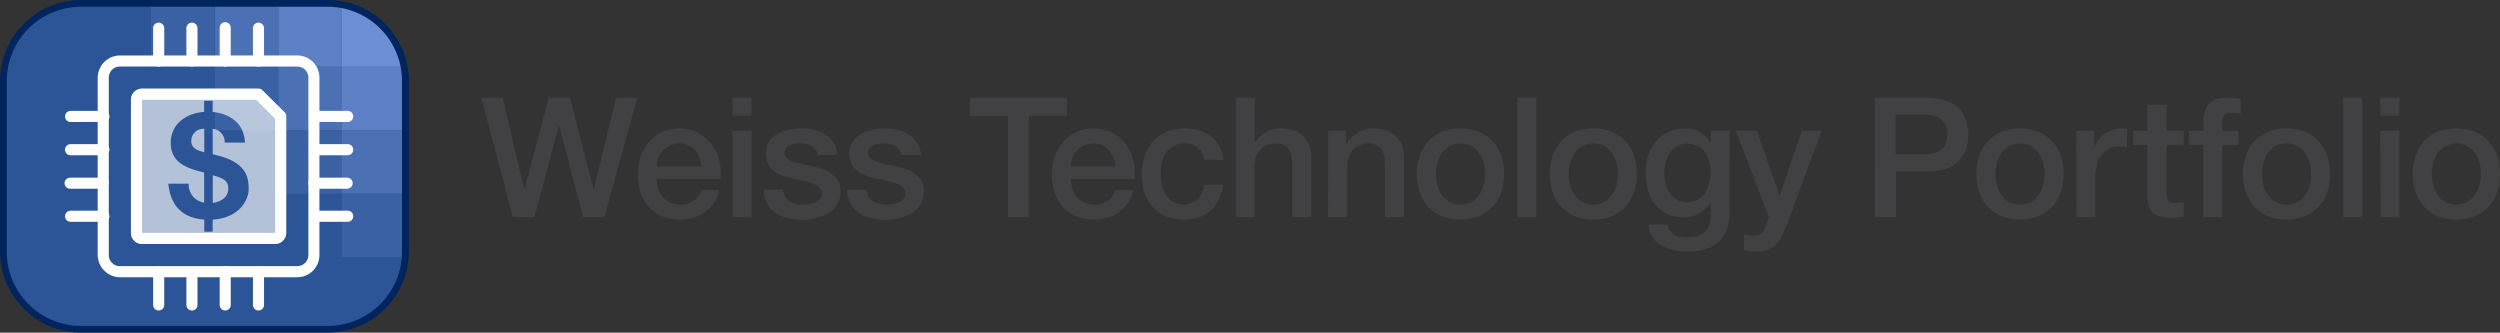<svg xmlns="http://www.w3.org/2000/svg" xmlns:xlink="http://www.w3.org/1999/xlink" viewBox="0 0 556.37 74.04"><rect x="0" y="0" width="556.37" height="74.04" fill="#333333" stroke="none"/><defs><clipPath id="a"><path d="M72.83.75H18.09A17.3,17.3,0,0,0,.72,18v38.1A17.3,17.3,0,0,0,18.09,73.29H72.83A17.29,17.29,0,0,0,90.19,56.07V18A17.29,17.29,0,0,0,72.83.75Z" style="fill:none"/></clipPath></defs><path d="M107.13,21.77h4.73l4.8,20.32h.08l5.36-20.32h4.76l5.22,20.32h.07l4.95-20.32h4.73L134.5,48.35h-4.73L124.44,28h-.07l-5.44,20.33h-4.8Z" style="fill:#414042"/><path d="M146.19,39.82c0,3,1.64,5.7,5.18,5.7a4.47,4.47,0,0,0,4.69-3.2h4c-.93,4.2-4.51,6.55-8.71,6.55-6,0-9.42-4.21-9.42-10.13,0-5.47,3.57-10.16,9.3-10.16,6.07,0,9.79,5.47,9.09,11.24Zm9.9-2.79c-.15-2.68-2-5.1-4.84-5.1a5,5,0,0,0-5.06,5.1Z" style="fill:#414042"/><path d="M163,21.77h4.24v4H163Zm0,7.33h4.24V48.35H163Z" style="fill:#414042"/><path d="M174.27,42.17c.22,2.46,2.08,3.35,4.35,3.35,1.6,0,4.4-.34,4.28-2.53s-3.2-2.5-6.29-3.2-6.18-1.79-6.18-5.7c0-4.21,4.54-5.51,8-5.51,3.95,0,7.52,1.64,8,5.92h-4.43c-.37-2-2-2.57-3.91-2.57-1.22,0-3.49.3-3.49,2,0,2.09,3.12,2.39,6.25,3.09s6.22,1.83,6.22,5.63c0,4.57-4.62,6.25-8.6,6.25-4.84,0-8.45-2.16-8.53-6.7Z" style="fill:#414042"/><path d="M192.85,42.17c.22,2.46,2.08,3.35,4.35,3.35,1.6,0,4.4-.34,4.28-2.53s-3.2-2.5-6.29-3.2S189,38,189,34.09c0-4.21,4.54-5.51,8-5.51,3.95,0,7.53,1.64,8,5.92h-4.43c-.38-2-2-2.57-3.91-2.57-1.23,0-3.5.3-3.5,2,0,2.09,3.12,2.39,6.25,3.09s6.22,1.83,6.22,5.63c0,4.57-4.62,6.25-8.6,6.25-4.84,0-8.45-2.16-8.53-6.7Z" style="fill:#414042"/><path d="M215.9,21.77h21.52v4H229V48.35h-4.65V25.79H215.9Z" style="fill:#414042"/><path d="M238.35,39.82c0,3,1.64,5.7,5.17,5.7a4.46,4.46,0,0,0,4.69-3.2h4c-.94,4.2-4.51,6.55-8.72,6.55-6,0-9.42-4.21-9.42-10.13,0-5.47,3.58-10.16,9.31-10.16,6.07,0,9.79,5.47,9.09,11.24Zm9.9-2.79c-.15-2.68-2-5.1-4.84-5.1a5,5,0,0,0-5.06,5.1Z" style="fill:#414042"/><path d="M268,35.54a4.08,4.08,0,0,0-4.4-3.61c-2.19,0-5.28,1.15-5.28,7,0,3.2,1.41,6.59,5.1,6.59,2.45,0,4.17-1.64,4.58-4.39h4.24c-.78,5-3.87,7.74-8.82,7.74-6,0-9.35-4.28-9.35-9.94s3.17-10.35,9.5-10.35c4.46,0,8.26,2.23,8.67,7Z" style="fill:#414042"/><path d="M275,21.77h4.25v9.86h.07A6.73,6.73,0,0,1,285,28.58c4.17,0,6.81,2.23,6.81,6.55V48.35h-4.24V36.25c-.07-3-1.27-4.32-3.76-4.32-2.83,0-4.65,2.23-4.65,5.06V48.35H275Z" style="fill:#414042"/><path d="M295.58,29.1h4v2.83l.07.07a6.91,6.91,0,0,1,6-3.42c4.17,0,6.81,2.23,6.81,6.55V48.35h-4.24V36.25c-.08-3-1.27-4.32-3.76-4.32-2.83,0-4.66,2.23-4.66,5.06V48.35h-4.24Z" style="fill:#414042"/><path d="M315.31,38.71c0-5.89,3.54-10.13,9.72-10.13s9.72,4.24,9.72,10.13S331.21,48.87,325,48.87,315.31,44.63,315.31,38.71Zm15.2,0c0-3.32-1.68-6.78-5.48-6.78s-5.47,3.46-5.47,6.78,1.67,6.81,5.47,6.81S330.51,42.06,330.51,38.71Z" style="fill:#414042"/><path d="M337.66,21.77h4.24V48.35h-4.24Z" style="fill:#414042"/><path d="M344.88,38.71c0-5.89,3.54-10.13,9.72-10.13s9.71,4.24,9.71,10.13-3.53,10.16-9.71,10.16S344.88,44.63,344.88,38.71Zm15.19,0c0-3.32-1.68-6.78-5.47-6.78s-5.48,3.46-5.48,6.78,1.68,6.81,5.48,6.81S360.07,42.06,360.07,38.71Z" style="fill:#414042"/><path d="M384.9,47.34c0,5.77-3.38,8.64-9.45,8.64-3.87,0-8.23-1.49-8.6-6h4.24c.52,2.42,2.46,2.83,4.62,2.83,3.42,0,5-1.75,5-4.92V45h-.07a6.61,6.61,0,0,1-5.78,3.39c-6.1,0-8.63-4.62-8.63-10.13,0-5.17,3.24-9.64,8.71-9.64a6.05,6.05,0,0,1,5.7,3.16h.07V29.1h4.24Zm-4.24-9c0-3.32-1.49-6.37-5.17-6.37s-5.07,3.5-5.07,6.7S372,45,375.49,45C379.24,45,380.66,41.57,380.66,38.3Z" style="fill:#414042"/><path d="M386.32,29.1H391l5,14.37h.08L401,29.1h4.43L397.9,49.39c-1.38,3.46-2.38,6.59-6.81,6.59a19.15,19.15,0,0,1-2.95-.22V52.18a12.84,12.84,0,0,0,2,.26c2,0,2.45-1,3-2.68l.49-1.49Z" style="fill:#414042"/><path d="M417.23,21.77H429c7.6,0,9.05,4.91,9.05,8.22s-1.45,8.19-9.05,8.16h-7.07v10.2h-4.65Zm4.65,12.58h6.81c2.09,0,4.66-1,4.66-4.39s-2.13-4.4-4.58-4.4h-6.89Z" style="fill:#414042"/><path d="M439.83,38.71c0-5.89,3.54-10.13,9.72-10.13s9.71,4.24,9.71,10.13-3.53,10.16-9.71,10.16S439.83,44.63,439.83,38.71Zm15.19,0c0-3.32-1.68-6.78-5.47-6.78s-5.48,3.46-5.48,6.78,1.68,6.81,5.48,6.81S455,42.06,455,38.71Z" style="fill:#414042"/><path d="M462.06,29.1h4v3.72h.08a6.21,6.21,0,0,1,5.62-4.24,9.88,9.88,0,0,1,1.6.11v4.1a14.19,14.19,0,0,0-1.83-.19c-2.9,0-5.21,2.35-5.21,6.59v9.16h-4.24Z" style="fill:#414042"/><path d="M474.72,29.1h3.2V23.33h4.24V29.1H486v3.16h-3.84V42.54c0,1.75.15,2.64,2,2.64A7.72,7.72,0,0,0,486,45v3.27c-.93.08-1.83.22-2.76.22-4.43,0-5.25-1.71-5.32-4.91V32.26h-3.2Z" style="fill:#414042"/><path d="M487.15,29.1h3.17V27.5c0-4.92,2.57-5.73,5.32-5.73a11.78,11.78,0,0,1,3,.26v3.31a7.18,7.18,0,0,0-2-.22c-1.16,0-2.09.41-2.09,2v2h3.61v3.16h-3.61V48.35h-4.24V32.26h-3.17Z" style="fill:#414042"/><path d="M499.14,38.71c0-5.89,3.54-10.13,9.72-10.13s9.72,4.24,9.72,10.13S515,48.87,508.86,48.87,499.14,44.63,499.14,38.71Zm15.19,0c0-3.32-1.67-6.78-5.47-6.78s-5.47,3.46-5.47,6.78,1.67,6.81,5.47,6.81S514.33,42.06,514.33,38.71Z" style="fill:#414042"/><path d="M521.48,21.77h4.25V48.35h-4.25Z" style="fill:#414042"/><path d="M529.71,21.77H534v4h-4.25Zm0,7.33H534V48.35h-4.25Z" style="fill:#414042"/><path d="M536.94,38.71c0-5.89,3.53-10.13,9.71-10.13s9.72,4.24,9.72,10.13-3.54,10.16-9.72,10.16S536.94,44.63,536.94,38.71Zm15.19,0c0-3.32-1.68-6.78-5.48-6.78s-5.47,3.46-5.47,6.78,1.68,6.81,5.47,6.81S552.13,42.06,552.13,38.71Z" style="fill:#414042"/><path d="M72.83.75H18.09A17.3,17.3,0,0,0,.72,18v38.1A17.3,17.3,0,0,0,18.09,73.29H72.83A17.29,17.29,0,0,0,90.19,56.07V18A17.29,17.29,0,0,0,72.83.75Z" style="fill:#2b5597"/><g style="clip-path:url(#a)"><rect x="47.86" y="0.75" width="14.11" height="14.11" style="fill:#4b70b4"/><rect x="33.59" y="0.75" width="14.11" height="14.11" style="fill:#3a61a4"/><rect x="47.86" y="14.86" width="14.11" height="14.11" style="fill:#3a61a4"/><rect x="61.97" y="0.75" width="14.11" height="14.11" style="fill:#5c7fc5"/><rect x="61.97" y="14.86" width="14.11" height="14.11" style="fill:#4b70b4"/><rect x="76.08" y="0.75" width="14.11" height="14.11" style="fill:#6c8ed5"/><rect x="61.97" y="28.97" width="14.11" height="14.11" style="fill:#3a61a4"/><rect x="76.08" y="14.86" width="14.11" height="14.11" style="fill:#5c7fc5"/><rect x="76.08" y="28.97" width="14.11" height="14.11" style="fill:#4b70b4"/><rect x="76.08" y="43.08" width="14.11" height="14.11" style="fill:#3a61a4"/></g><path d="M72.86,74H18.11A18.06,18.06,0,0,1,0,56.07V18A18.06,18.06,0,0,1,18.11,0H72.86A18.06,18.06,0,0,1,91,18v38.1A18.06,18.06,0,0,1,72.86,74ZM18.11,1.5A16.56,16.56,0,0,0,1.5,18v38.1A16.56,16.56,0,0,0,18.11,72.54H72.86A16.56,16.56,0,0,0,89.47,56.07V18A16.56,16.56,0,0,0,72.86,1.5Z" style="fill:#00255e"/><path d="M66.16,61.7H26.68a5,5,0,0,1-4.94-4.94V17.28a5,5,0,0,1,4.94-4.94H66.16a4.94,4.94,0,0,1,4.93,4.94V56.76A4.94,4.94,0,0,1,66.16,61.7ZM26.68,14.81a2.48,2.48,0,0,0-2.47,2.47V56.76a2.48,2.48,0,0,0,2.47,2.47H66.16a2.48,2.48,0,0,0,2.47-2.47V17.28a2.48,2.48,0,0,0-2.47-2.47Z" style="fill:#fff"/><path d="M42.72,14.81a1.23,1.23,0,0,1-1.24-1.23V6.17a1.24,1.24,0,0,1,2.47,0v7.41A1.23,1.23,0,0,1,42.72,14.81Z" style="fill:#fff"/><path d="M77.26,34.55h-7.4a1.24,1.24,0,0,1,0-2.47h7.4a1.24,1.24,0,1,1,0,2.47Z" style="fill:#fff"/><path d="M35.31,14.81a1.23,1.23,0,0,1-1.23-1.23V6.17a1.24,1.24,0,0,1,2.47,0v7.41A1.23,1.23,0,0,1,35.31,14.81Z" style="fill:#fff"/><path d="M77.26,27.15h-7.4a1.24,1.24,0,0,1,0-2.47h7.4a1.24,1.24,0,1,1,0,2.47Z" style="fill:#fff"/><path d="M50.12,14.81a1.23,1.23,0,0,1-1.23-1.23V6.17a1.23,1.23,0,0,1,2.46,0v7.41A1.23,1.23,0,0,1,50.12,14.81Z" style="fill:#fff"/><path d="M77.26,42h-7.4a1.23,1.23,0,1,1,0-2.46h7.4a1.23,1.23,0,1,1,0,2.46Z" style="fill:#fff"/><path d="M57.52,14.81a1.23,1.23,0,0,1-1.23-1.23V6.17a1.24,1.24,0,0,1,2.47,0v7.41A1.24,1.24,0,0,1,57.52,14.81Z" style="fill:#fff"/><path d="M42.72,69.1a1.23,1.23,0,0,1-1.24-1.24v-7.4a1.24,1.24,0,0,1,2.47,0v7.4A1.23,1.23,0,0,1,42.72,69.1Z" style="fill:#fff"/><path d="M35.31,69.1a1.23,1.23,0,0,1-1.23-1.24v-7.4a1.24,1.24,0,0,1,2.47,0v7.4A1.23,1.23,0,0,1,35.31,69.1Z" style="fill:#fff"/><path d="M50.12,69.1a1.23,1.23,0,0,1-1.23-1.24v-7.4a1.23,1.23,0,0,1,2.46,0v7.4A1.23,1.23,0,0,1,50.12,69.1Z" style="fill:#fff"/><path d="M57.52,69.1a1.23,1.23,0,0,1-1.23-1.24v-7.4a1.24,1.24,0,0,1,2.47,0v7.4A1.24,1.24,0,0,1,57.52,69.1Z" style="fill:#fff"/><path d="M77.26,49.36h-7.4a1.24,1.24,0,0,1,0-2.47h7.4a1.24,1.24,0,1,1,0,2.47Z" style="fill:#fff"/><path d="M23,34.55h-7.4a1.24,1.24,0,0,1,0-2.47H23a1.24,1.24,0,1,1,0,2.47Z" style="fill:#fff"/><path d="M23,27.15h-7.4a1.24,1.24,0,0,1,0-2.47H23a1.24,1.24,0,1,1,0,2.47Z" style="fill:#fff"/><path d="M23,42h-7.4a1.23,1.23,0,1,1,0-2.46H23A1.23,1.23,0,1,1,23,42Z" style="fill:#fff"/><path d="M23,49.36h-7.4a1.24,1.24,0,0,1,0-2.47H23a1.24,1.24,0,1,1,0,2.47Z" style="fill:#fff"/><path d="M61.22,54.29H31.61a2.47,2.47,0,0,1-2.47-2.46V22.21a2.47,2.47,0,0,1,2.47-2.46H57.52a1.23,1.23,0,0,1,.87.36L63.33,25a1.24,1.24,0,0,1,.36.87V51.83A2.47,2.47,0,0,1,61.22,54.29ZM31.61,22.21V51.83H61.23V26.42L57,22.21Z" style="fill:#fff"/><g style="opacity:0.8"><g style="opacity:0.8"><path d="M47.35,39v6.15C48.92,45,50.81,44,50.81,42,50.81,40.29,49.88,39.68,47.35,39Z" style="fill:#fff"/></g><g style="opacity:0.8"><path d="M42.57,31.32c0,1.41.84,2.08,2.89,2.56V28.66A2.69,2.69,0,0,0,42.57,31.32Z" style="fill:#fff"/></g><g style="opacity:0.8"><path d="M63.33,25l-4.94-4.93a1.23,1.23,0,0,0-.87-.36H31.61a2.47,2.47,0,0,0-2.47,2.46V51.82a2.47,2.47,0,0,0,2.47,2.47H61.22a2.47,2.47,0,0,0,2.47-2.47V25.91A1.24,1.24,0,0,0,63.33,25Zm-16,23.83v2.72H45.46V48.87c-4.74-.35-7.5-2.95-8-8H42a4.05,4.05,0,0,0,3.43,4.23V38.43a7.3,7.3,0,0,0-1-.29C41.23,37.27,38,36,38,31.77s3.58-6.63,7.43-6.86V22.44h1.89v2.47c3.81.42,6.95,2.4,7.2,6.82H50a2.94,2.94,0,0,0-2.66-3.07v5.67c.51.13,1,.25,1.63.41,6.25,1.73,6.37,5.29,6.37,7.44C55.35,44,53.72,48.45,47.35,48.87Z" style="fill:#fff"/></g></g></svg>
